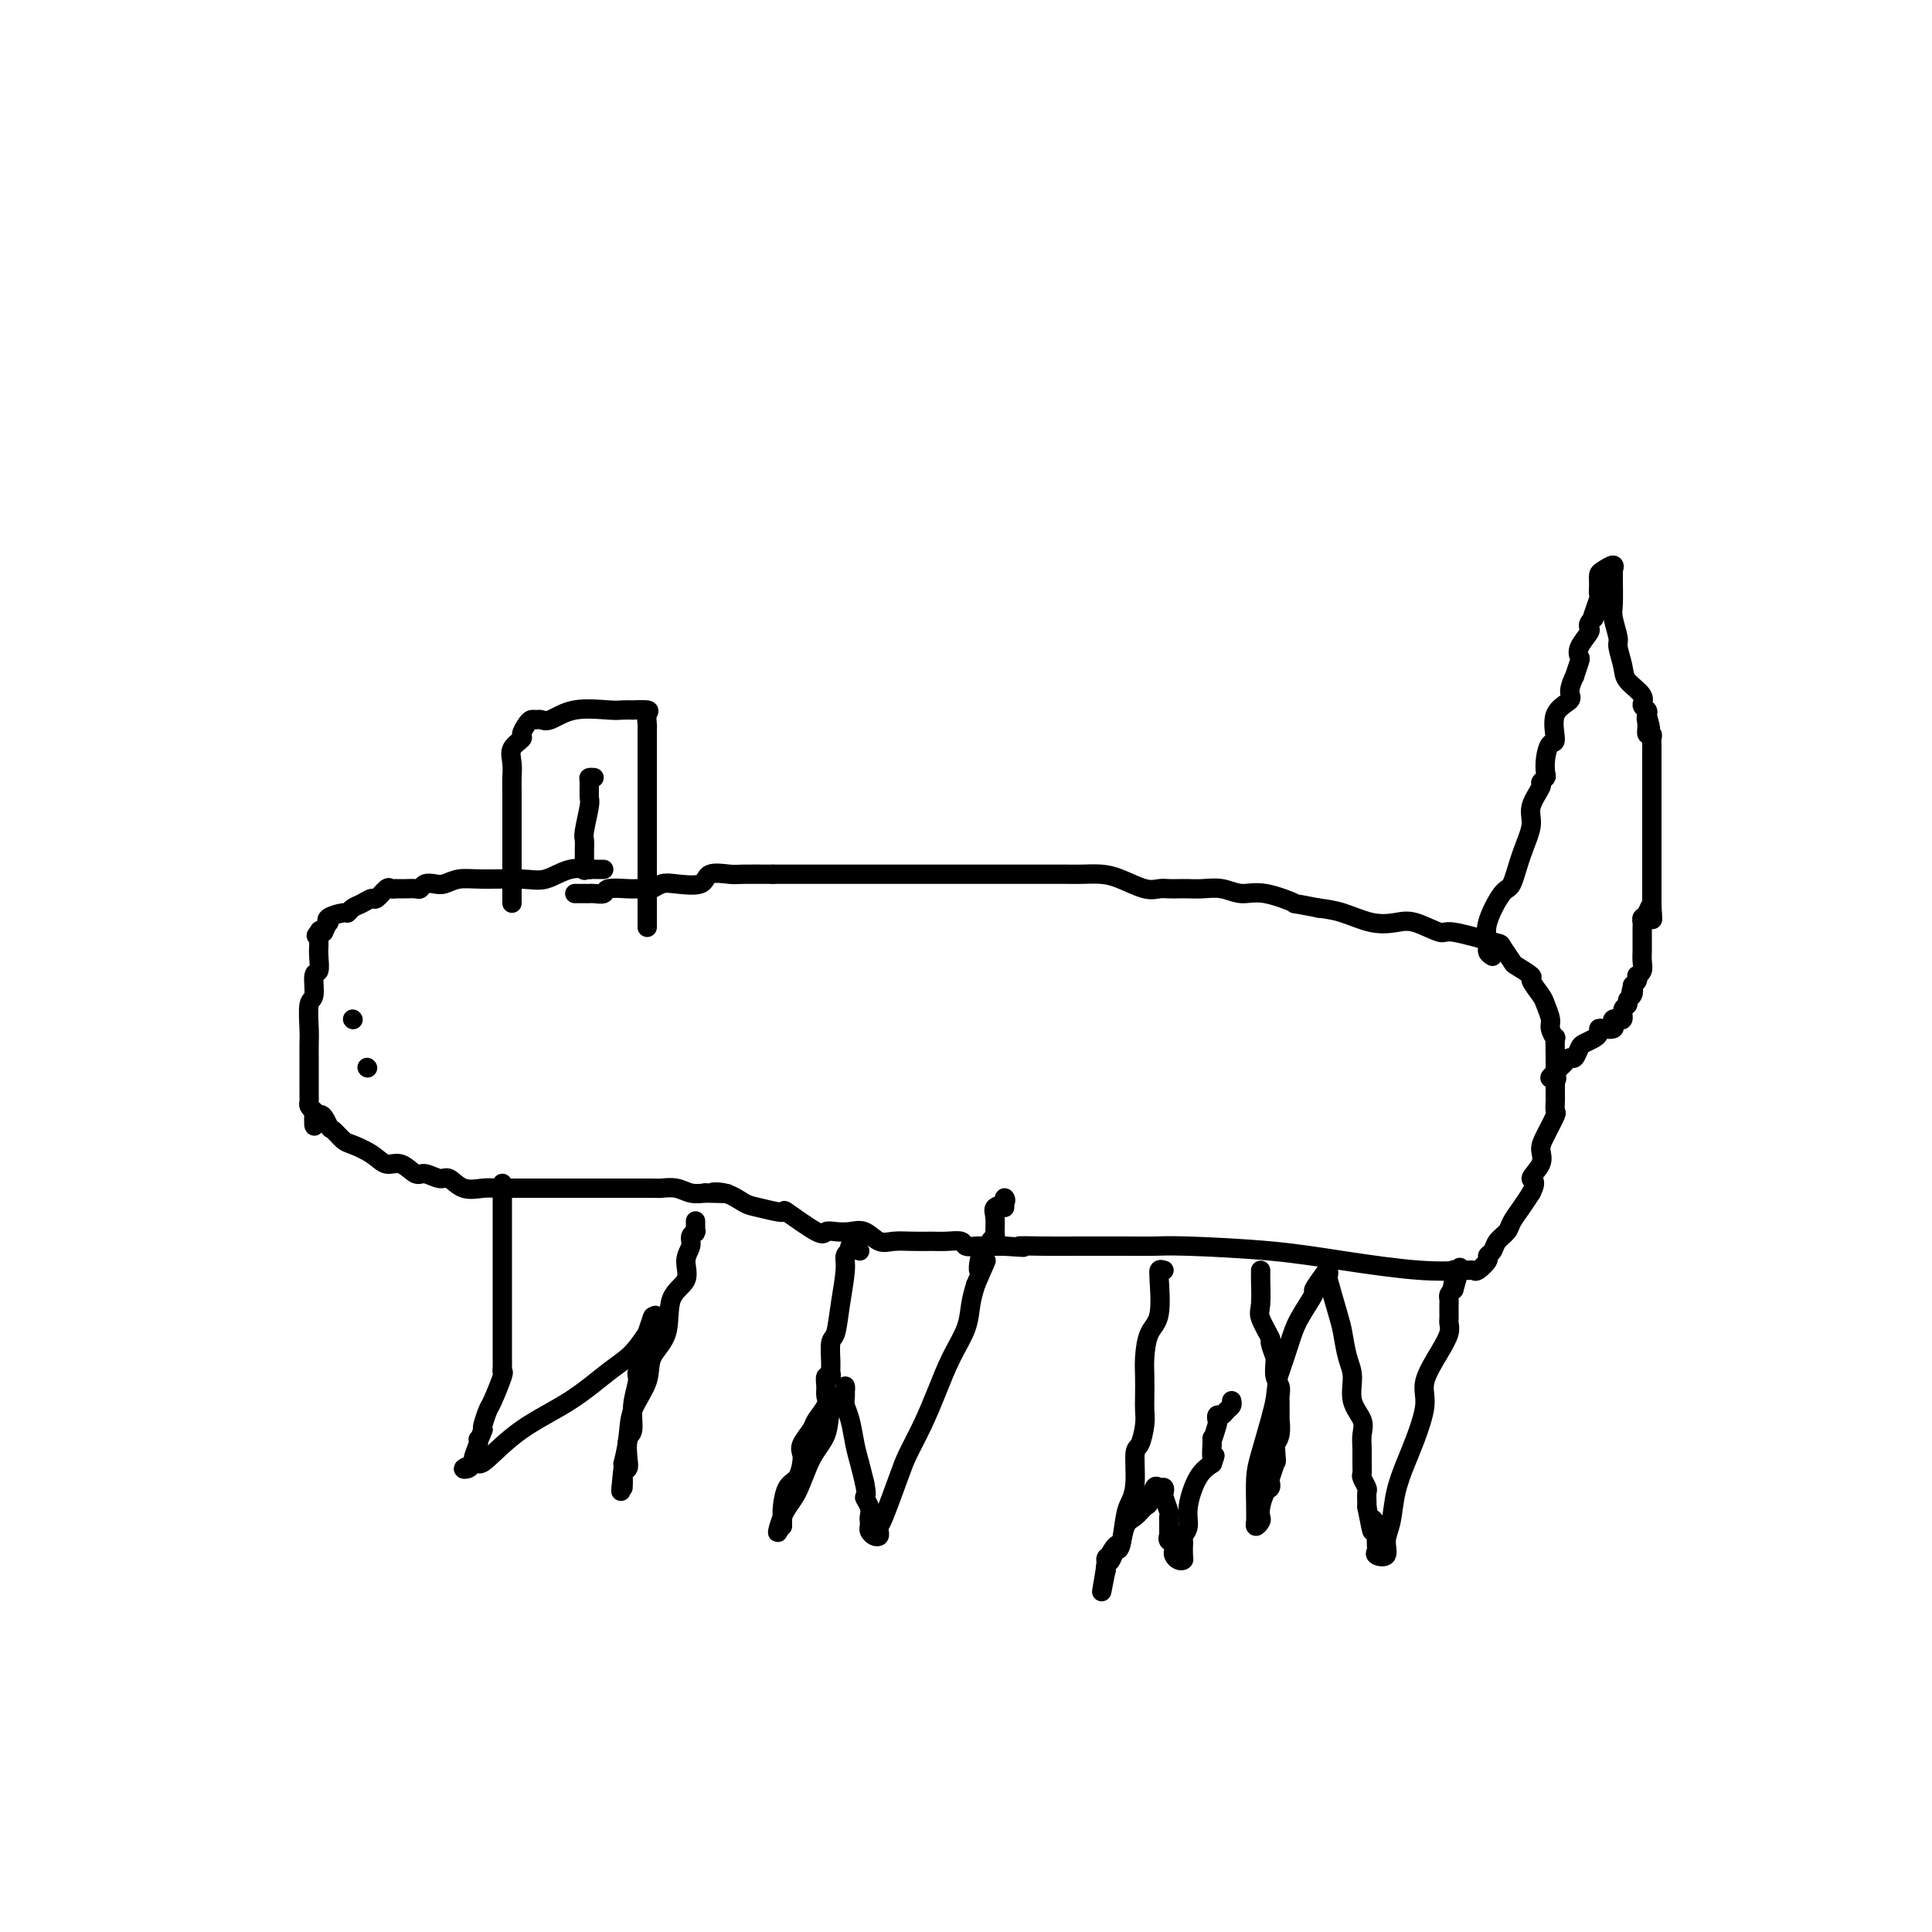 <svg viewBox='0 0 400 400' version='1.1' xmlns='http://www.w3.org/2000/svg' xmlns:xlink='http://www.w3.org/1999/xlink'><g fill='none' stroke='#000000' stroke-width='4' stroke-linecap='round' stroke-linejoin='round'><path d='M125,180c-0.173,0.004 -0.345,0.009 -1,0c-0.655,-0.009 -1.791,-0.031 -2,0c-0.209,0.031 0.510,0.114 0,0c-0.510,-0.114 -2.251,-0.424 -4,0c-1.749,0.424 -3.508,1.581 -5,2c-1.492,0.419 -2.717,0.098 -5,0c-2.283,-0.098 -5.624,0.025 -8,0c-2.376,-0.025 -3.789,-0.199 -5,0c-1.211,0.199 -2.222,0.771 -3,1c-0.778,0.229 -1.324,0.114 -2,0c-0.676,-0.114 -1.481,-0.227 -2,0c-0.519,0.227 -0.751,0.793 -1,1c-0.249,0.207 -0.515,0.056 -1,0c-0.485,-0.056 -1.190,-0.017 -2,0c-0.810,0.017 -1.727,0.012 -2,0c-0.273,-0.012 0.096,-0.032 0,0c-0.096,0.032 -0.659,0.117 -1,0c-0.341,-0.117 -0.462,-0.435 -1,0c-0.538,0.435 -1.493,1.623 -2,2c-0.507,0.377 -0.568,-0.057 -1,0c-0.432,0.057 -1.237,0.606 -2,1c-0.763,0.394 -1.483,0.631 -2,1c-0.517,0.369 -0.831,0.868 -1,1c-0.169,0.132 -0.192,-0.103 -1,0c-0.808,0.103 -2.402,0.543 -3,1c-0.598,0.457 -0.199,0.931 0,1c0.199,0.069 0.200,-0.266 0,0c-0.200,0.266 -0.600,1.133 -1,2'/><path d='M67,193c-2.392,1.422 -1.373,0.477 -1,0c0.373,-0.477 0.101,-0.484 0,0c-0.101,0.484 -0.031,1.461 0,2c0.031,0.539 0.023,0.642 0,1c-0.023,0.358 -0.063,0.971 0,2c0.063,1.029 0.227,2.474 0,3c-0.227,0.526 -0.845,0.132 -1,1c-0.155,0.868 0.155,2.998 0,4c-0.155,1.002 -0.774,0.878 -1,2c-0.226,1.122 -0.061,3.491 0,5c0.061,1.509 0.016,2.159 0,3c-0.016,0.841 -0.004,1.875 0,3c0.004,1.125 0.001,2.343 0,3c-0.001,0.657 -0.000,0.753 0,1c0.000,0.247 0.000,0.643 0,1c-0.000,0.357 -0.001,0.673 0,1c0.001,0.327 0.003,0.665 0,1c-0.003,0.335 -0.011,0.667 0,1c0.011,0.333 0.041,0.667 0,1c-0.041,0.333 -0.155,0.667 0,1c0.155,0.333 0.577,0.667 1,1'/><path d='M65,230c-0.195,5.837 0.316,1.931 1,1c0.684,-0.931 1.541,1.115 2,2c0.459,0.885 0.521,0.609 1,1c0.479,0.391 1.377,1.447 2,2c0.623,0.553 0.972,0.601 2,1c1.028,0.399 2.736,1.149 4,2c1.264,0.851 2.086,1.801 3,2c0.914,0.199 1.921,-0.355 3,0c1.079,0.355 2.230,1.619 3,2c0.770,0.381 1.158,-0.122 2,0c0.842,0.122 2.139,0.870 3,1c0.861,0.130 1.287,-0.357 2,0c0.713,0.357 1.713,1.560 3,2c1.287,0.440 2.859,0.118 4,0c1.141,-0.118 1.850,-0.032 3,0c1.150,0.032 2.742,0.008 4,0c1.258,-0.008 2.181,-0.002 3,0c0.819,0.002 1.535,0.001 2,0c0.465,-0.001 0.678,-0.000 2,0c1.322,0.000 3.752,0.000 5,0c1.248,-0.000 1.312,-0.000 2,0c0.688,0.000 1.999,0.000 3,0c1.001,-0.000 1.694,-0.000 2,0c0.306,0.000 0.227,0.000 1,0c0.773,-0.000 2.398,-0.001 3,0c0.602,0.001 0.181,0.004 1,0c0.819,-0.004 2.880,-0.015 4,0c1.120,0.015 1.300,0.056 2,0c0.700,-0.056 1.919,-0.207 3,0c1.081,0.207 2.023,0.774 3,1c0.977,0.226 1.988,0.113 3,0'/><path d='M146,247c8.125,0.184 3.436,0.145 2,0c-1.436,-0.145 0.380,-0.397 2,0c1.620,0.397 3.043,1.442 4,2c0.957,0.558 1.446,0.629 3,1c1.554,0.371 4.173,1.042 5,1c0.827,-0.042 -0.137,-0.795 1,0c1.137,0.795 4.376,3.139 6,4c1.624,0.861 1.631,0.238 2,0c0.369,-0.238 1.098,-0.092 2,0c0.902,0.092 1.976,0.130 3,0c1.024,-0.130 1.996,-0.427 3,0c1.004,0.427 2.039,1.579 3,2c0.961,0.421 1.848,0.112 3,0c1.152,-0.112 2.570,-0.026 4,0c1.430,0.026 2.874,-0.007 4,0c1.126,0.007 1.936,0.054 3,0c1.064,-0.054 2.383,-0.211 3,0c0.617,0.211 0.532,0.789 1,1c0.468,0.211 1.490,0.057 2,0c0.510,-0.057 0.508,-0.015 1,0c0.492,0.015 1.479,0.004 2,0c0.521,-0.004 0.578,-0.001 1,0c0.422,0.001 1.211,0.001 2,0'/><path d='M208,258c6.507,0.464 3.275,0.124 3,0c-0.275,-0.124 2.407,-0.033 5,0c2.593,0.033 5.096,0.008 7,0c1.904,-0.008 3.211,0.000 5,0c1.789,-0.000 4.062,-0.009 6,0c1.938,0.009 3.540,0.034 5,0c1.460,-0.034 2.777,-0.128 7,0c4.223,0.128 11.351,0.479 17,1c5.649,0.521 9.818,1.211 15,2c5.182,0.789 11.376,1.677 16,2c4.624,0.323 7.678,0.080 9,0c1.322,-0.080 0.914,0.004 1,0c0.086,-0.004 0.667,-0.094 1,0c0.333,0.094 0.417,0.373 1,0c0.583,-0.373 1.666,-1.398 2,-2c0.334,-0.602 -0.080,-0.779 0,-1c0.080,-0.221 0.654,-0.485 1,-1c0.346,-0.515 0.463,-1.282 1,-2c0.537,-0.718 1.495,-1.388 2,-2c0.505,-0.612 0.559,-1.165 1,-2c0.441,-0.835 1.269,-1.953 2,-3c0.731,-1.047 1.366,-2.024 2,-3'/><path d='M317,247c1.578,-3.013 0.024,-2.545 0,-3c-0.024,-0.455 1.482,-1.833 2,-3c0.518,-1.167 0.048,-2.123 0,-3c-0.048,-0.877 0.327,-1.674 1,-3c0.673,-1.326 1.644,-3.181 2,-4c0.356,-0.819 0.095,-0.604 0,-1c-0.095,-0.396 -0.026,-1.404 0,-2c0.026,-0.596 0.007,-0.780 0,-1c-0.007,-0.220 -0.002,-0.477 0,-1c0.002,-0.523 0.002,-1.312 0,-2c-0.002,-0.688 -0.004,-1.277 0,-2c0.004,-0.723 0.016,-1.582 0,-3c-0.016,-1.418 -0.060,-3.395 0,-4c0.060,-0.605 0.225,0.163 0,0c-0.225,-0.163 -0.839,-1.256 -1,-2c-0.161,-0.744 0.132,-1.140 0,-2c-0.132,-0.860 -0.687,-2.185 -1,-3c-0.313,-0.815 -0.383,-1.119 -1,-2c-0.617,-0.881 -1.781,-2.338 -2,-3c-0.219,-0.662 0.505,-0.529 0,-1c-0.505,-0.471 -2.241,-1.546 -3,-2c-0.759,-0.454 -0.543,-0.288 -1,-1c-0.457,-0.712 -1.588,-2.303 -2,-3c-0.412,-0.697 -0.104,-0.499 -2,-1c-1.896,-0.501 -5.996,-1.702 -8,-2c-2.004,-0.298 -1.911,0.306 -3,0c-1.089,-0.306 -3.361,-1.521 -5,-2c-1.639,-0.479 -2.646,-0.221 -4,0c-1.354,0.221 -3.057,0.406 -5,0c-1.943,-0.406 -4.127,-1.402 -6,-2c-1.873,-0.598 -3.437,-0.799 -5,-1'/><path d='M273,188c-6.715,-1.338 -4.501,-0.684 -5,-1c-0.499,-0.316 -3.709,-1.601 -6,-2c-2.291,-0.399 -3.663,0.089 -5,0c-1.337,-0.089 -2.637,-0.756 -4,-1c-1.363,-0.244 -2.787,-0.066 -4,0c-1.213,0.066 -2.213,0.019 -3,0c-0.787,-0.019 -1.361,-0.012 -2,0c-0.639,0.012 -1.342,0.028 -2,0c-0.658,-0.028 -1.271,-0.098 -2,0c-0.729,0.098 -1.574,0.366 -3,0c-1.426,-0.366 -3.434,-1.366 -5,-2c-1.566,-0.634 -2.692,-0.902 -4,-1c-1.308,-0.098 -2.800,-0.026 -4,0c-1.200,0.026 -2.110,0.007 -3,0c-0.890,-0.007 -1.762,-0.002 -3,0c-1.238,0.002 -2.842,0.001 -4,0c-1.158,-0.001 -1.871,-0.000 -3,0c-1.129,0.000 -2.673,0.000 -4,0c-1.327,-0.000 -2.438,-0.000 -3,0c-0.562,0.000 -0.576,0.000 -1,0c-0.424,-0.000 -1.258,-0.000 -2,0c-0.742,0.000 -1.393,0.000 -2,0c-0.607,-0.000 -1.169,-0.000 -2,0c-0.831,0.000 -1.931,0.000 -3,0c-1.069,-0.000 -2.105,-0.000 -3,0c-0.895,0.000 -1.647,0.000 -3,0c-1.353,-0.000 -3.307,-0.000 -5,0c-1.693,0.000 -3.124,0.000 -5,0c-1.876,-0.000 -4.197,-0.000 -7,0c-2.803,0.000 -6.086,0.000 -8,0c-1.914,-0.000 -2.457,-0.000 -3,0'/><path d='M160,181c-11.049,0.002 -4.673,0.008 -3,0c1.673,-0.008 -1.358,-0.030 -3,0c-1.642,0.030 -1.896,0.112 -3,0c-1.104,-0.112 -3.059,-0.419 -4,0c-0.941,0.419 -0.868,1.562 -2,2c-1.132,0.438 -3.469,0.170 -5,0c-1.531,-0.170 -2.255,-0.242 -3,0c-0.745,0.242 -1.510,0.797 -2,1c-0.490,0.203 -0.706,0.053 -1,0c-0.294,-0.053 -0.665,-0.011 -1,0c-0.335,0.011 -0.632,-0.011 -1,0c-0.368,0.011 -0.805,0.056 -2,0c-1.195,-0.056 -3.146,-0.211 -4,0c-0.854,0.211 -0.610,0.789 -1,1c-0.390,0.211 -1.415,0.057 -2,0c-0.585,-0.057 -0.731,-0.015 -1,0c-0.269,0.015 -0.660,0.004 -1,0c-0.340,-0.004 -0.630,-0.001 -1,0c-0.370,0.001 -0.820,0.000 -1,0c-0.180,-0.000 -0.090,-0.000 0,0'/><path d='M309,198c-0.444,-0.270 -0.887,-0.541 -1,-1c-0.113,-0.459 0.105,-1.107 0,-2c-0.105,-0.893 -0.531,-2.031 0,-4c0.531,-1.969 2.021,-4.770 3,-6c0.979,-1.230 1.447,-0.890 2,-2c0.553,-1.110 1.191,-3.670 2,-6c0.809,-2.330 1.790,-4.432 2,-6c0.210,-1.568 -0.350,-2.604 0,-4c0.350,-1.396 1.610,-3.153 2,-4c0.390,-0.847 -0.089,-0.785 0,-1c0.089,-0.215 0.746,-0.708 1,-1c0.254,-0.292 0.103,-0.381 0,-1c-0.103,-0.619 -0.160,-1.766 0,-3c0.160,-1.234 0.535,-2.556 1,-3c0.465,-0.444 1.018,-0.012 1,-1c-0.018,-0.988 -0.608,-3.397 0,-5c0.608,-1.603 2.415,-2.402 3,-3c0.585,-0.598 -0.053,-0.996 0,-2c0.053,-1.004 0.797,-2.613 1,-3c0.203,-0.387 -0.134,0.450 0,0c0.134,-0.450 0.740,-2.186 1,-3c0.260,-0.814 0.174,-0.704 0,-1c-0.174,-0.296 -0.436,-0.996 0,-2c0.436,-1.004 1.571,-2.310 2,-3c0.429,-0.690 0.154,-0.763 0,-1c-0.154,-0.237 -0.187,-0.639 0,-1c0.187,-0.361 0.593,-0.680 1,-1'/><path d='M330,128c3.343,-9.800 0.699,-2.801 0,-1c-0.699,1.801 0.547,-1.597 1,-3c0.453,-1.403 0.115,-0.812 0,-1c-0.115,-0.188 -0.006,-1.157 0,-2c0.006,-0.843 -0.089,-1.561 0,-2c0.089,-0.439 0.364,-0.598 1,-1c0.636,-0.402 1.635,-1.047 2,-1c0.365,0.047 0.097,0.787 0,1c-0.097,0.213 -0.022,-0.101 0,0c0.022,0.101 -0.009,0.616 0,2c0.009,1.384 0.059,3.638 0,5c-0.059,1.362 -0.225,1.834 0,3c0.225,1.166 0.842,3.026 1,4c0.158,0.974 -0.145,1.063 0,2c0.145,0.937 0.736,2.723 1,4c0.264,1.277 0.201,2.044 1,3c0.799,0.956 2.462,2.102 3,3c0.538,0.898 -0.047,1.550 0,2c0.047,0.450 0.728,0.700 1,1c0.272,0.300 0.136,0.650 0,1'/><path d='M341,148c1.388,4.840 0.358,1.941 0,1c-0.358,-0.941 -0.043,0.077 0,1c0.043,0.923 -0.185,1.751 0,2c0.185,0.249 0.781,-0.079 1,0c0.219,0.079 0.059,0.567 0,1c-0.059,0.433 -0.016,0.810 0,1c0.016,0.190 0.004,0.192 0,1c-0.004,0.808 -0.001,2.420 0,3c0.001,0.580 0.000,0.127 0,0c-0.000,-0.127 -0.000,0.073 0,1c0.000,0.927 0.000,2.581 0,3c-0.000,0.419 -0.000,-0.397 0,0c0.000,0.397 0.000,2.007 0,3c-0.000,0.993 -0.000,1.368 0,2c0.000,0.632 0.000,1.521 0,2c-0.000,0.479 -0.000,0.548 0,1c0.000,0.452 0.000,1.285 0,2c-0.000,0.715 -0.000,1.310 0,2c0.000,0.690 0.000,1.474 0,2c-0.000,0.526 -0.000,0.792 0,1c0.000,0.208 0.000,0.357 0,1c-0.000,0.643 -0.000,1.778 0,2c0.000,0.222 0.000,-0.470 0,0c-0.000,0.470 -0.000,2.101 0,3c0.000,0.899 0.000,1.066 0,1c-0.000,-0.066 -0.000,-0.364 0,0c0.000,0.364 0.000,1.390 0,2c0.000,0.610 0.000,0.805 0,1'/><path d='M342,187c0.199,6.212 0.197,2.242 0,1c-0.197,-1.242 -0.589,0.245 -1,1c-0.411,0.755 -0.842,0.780 -1,1c-0.158,0.220 -0.042,0.636 0,1c0.042,0.364 0.011,0.675 0,1c-0.011,0.325 -0.003,0.664 0,1c0.003,0.336 0.001,0.670 0,1c-0.001,0.330 0.001,0.655 0,1c-0.001,0.345 -0.004,0.709 0,1c0.004,0.291 0.015,0.508 0,1c-0.015,0.492 -0.056,1.259 0,2c0.056,0.741 0.208,1.455 0,2c-0.208,0.545 -0.777,0.919 -1,1c-0.223,0.081 -0.098,-0.132 0,0c0.098,0.132 0.171,0.609 0,1c-0.171,0.391 -0.585,0.695 -1,1'/><path d='M338,204c-0.636,2.808 -0.227,1.329 0,1c0.227,-0.329 0.272,0.494 0,1c-0.272,0.506 -0.862,0.696 -1,1c-0.138,0.304 0.174,0.723 0,1c-0.174,0.277 -0.835,0.413 -1,1c-0.165,0.587 0.166,1.624 0,2c-0.166,0.376 -0.827,0.090 -1,0c-0.173,-0.090 0.143,0.014 0,0c-0.143,-0.014 -0.746,-0.148 -1,0c-0.254,0.148 -0.159,0.579 0,1c0.159,0.421 0.380,0.834 0,1c-0.380,0.166 -1.363,0.086 -2,0c-0.637,-0.086 -0.930,-0.179 -1,0c-0.070,0.179 0.083,0.630 0,1c-0.083,0.370 -0.404,0.659 -1,1c-0.596,0.341 -1.469,0.735 -2,1c-0.531,0.265 -0.720,0.400 -1,1c-0.280,0.600 -0.652,1.666 -1,2c-0.348,0.334 -0.670,-0.065 -1,0c-0.330,0.065 -0.666,0.594 -1,1c-0.334,0.406 -0.667,0.687 -1,1c-0.333,0.313 -0.667,0.656 -1,1'/><path d='M322,222c-2.167,1.869 -0.583,1.042 0,1c0.583,-0.042 0.167,0.702 0,1c-0.167,0.298 -0.083,0.149 0,0'/><path d='M104,245c0.000,0.421 0.000,0.841 0,1c-0.000,0.159 -0.000,0.056 0,1c0.000,0.944 0.000,2.934 0,5c-0.000,2.066 -0.000,4.206 0,6c0.000,1.794 0.000,3.241 0,5c-0.000,1.759 -0.000,3.832 0,5c0.000,1.168 0.000,1.433 0,2c-0.000,0.567 -0.000,1.437 0,2c0.000,0.563 0.000,0.820 0,1c-0.000,0.180 -0.000,0.285 0,1c0.000,0.715 0.000,2.040 0,3c-0.000,0.960 -0.001,1.553 0,2c0.001,0.447 0.002,0.746 0,1c-0.002,0.254 -0.007,0.464 0,1c0.007,0.536 0.027,1.398 0,2c-0.027,0.602 -0.102,0.942 0,1c0.102,0.058 0.381,-0.167 0,1c-0.381,1.167 -1.422,3.725 -2,5c-0.578,1.275 -0.694,1.266 -1,2c-0.306,0.734 -0.802,2.210 -1,3c-0.198,0.790 -0.099,0.895 0,1'/><path d='M100,296c-0.864,2.449 -1.025,2.071 -1,2c0.025,-0.071 0.234,0.164 0,1c-0.234,0.836 -0.911,2.273 -1,3c-0.089,0.727 0.410,0.745 0,1c-0.410,0.255 -1.729,0.749 -2,1c-0.271,0.251 0.506,0.260 1,0c0.494,-0.260 0.706,-0.787 1,-1c0.294,-0.213 0.672,-0.112 1,0c0.328,0.112 0.608,0.233 2,-1c1.392,-1.233 3.898,-3.821 7,-6c3.102,-2.179 6.802,-3.950 10,-6c3.198,-2.050 5.894,-4.378 8,-6c2.106,-1.622 3.622,-2.537 5,-4c1.378,-1.463 2.617,-3.475 3,-4c0.383,-0.525 -0.089,0.435 0,0c0.089,-0.435 0.740,-2.267 1,-3c0.260,-0.733 0.130,-0.366 0,0'/><path d='M135,273c1.394,-1.579 0.380,-0.028 0,1c-0.380,1.028 -0.125,1.533 0,2c0.125,0.467 0.121,0.896 0,2c-0.121,1.104 -0.357,2.884 -1,4c-0.643,1.116 -1.693,1.567 -2,2c-0.307,0.433 0.128,0.847 0,2c-0.128,1.153 -0.818,3.044 -1,5c-0.182,1.956 0.144,3.977 0,5c-0.144,1.023 -0.756,1.048 -1,2c-0.244,0.952 -0.118,2.832 0,4c0.118,1.168 0.228,1.624 0,2c-0.228,0.376 -0.793,0.673 -1,1c-0.207,0.327 -0.055,0.686 0,1c0.055,0.314 0.015,0.585 0,1c-0.015,0.415 -0.004,0.976 0,1c0.004,0.024 0.002,-0.488 0,-1'/><path d='M129,307c-0.913,4.580 -0.195,-0.970 0,-3c0.195,-2.030 -0.133,-0.542 0,-1c0.133,-0.458 0.726,-2.864 1,-5c0.274,-2.136 0.228,-4.003 1,-6c0.772,-1.997 2.362,-4.122 3,-6c0.638,-1.878 0.324,-3.507 1,-5c0.676,-1.493 2.343,-2.851 3,-5c0.657,-2.149 0.305,-5.090 1,-7c0.695,-1.910 2.439,-2.788 3,-4c0.561,-1.212 -0.060,-2.756 0,-4c0.060,-1.244 0.801,-2.188 1,-3c0.199,-0.812 -0.143,-1.493 0,-2c0.143,-0.507 0.770,-0.840 1,-1c0.230,-0.160 0.062,-0.146 0,0c-0.062,0.146 -0.017,0.424 0,0c0.017,-0.424 0.005,-1.550 0,-2c-0.005,-0.450 -0.002,-0.225 0,0'/><path d='M178,259c-0.312,-0.391 -0.623,-0.782 -1,-1c-0.377,-0.218 -0.818,-0.263 -1,0c-0.182,0.263 -0.104,0.833 0,1c0.104,0.167 0.235,-0.071 0,0c-0.235,0.071 -0.837,0.450 -1,1c-0.163,0.550 0.114,1.271 0,3c-0.114,1.729 -0.619,4.466 -1,7c-0.381,2.534 -0.637,4.865 -1,6c-0.363,1.135 -0.833,1.073 -1,2c-0.167,0.927 -0.030,2.843 0,4c0.030,1.157 -0.045,1.556 0,2c0.045,0.444 0.210,0.933 0,1c-0.210,0.067 -0.795,-0.287 -1,0c-0.205,0.287 -0.028,1.217 0,2c0.028,0.783 -0.091,1.421 0,2c0.091,0.579 0.392,1.100 0,2c-0.392,0.900 -1.478,2.179 -2,3c-0.522,0.821 -0.482,1.183 -1,2c-0.518,0.817 -1.595,2.090 -2,3c-0.405,0.910 -0.137,1.458 0,2c0.137,0.542 0.142,1.076 0,2c-0.142,0.924 -0.430,2.236 -1,3c-0.570,0.764 -1.421,0.980 -2,2c-0.579,1.020 -0.887,2.845 -1,4c-0.113,1.155 -0.030,1.639 0,2c0.030,0.361 0.008,0.597 0,1c-0.008,0.403 -0.002,0.972 0,1c0.002,0.028 0.001,-0.486 0,-1'/><path d='M162,315c-1.693,4.621 -0.925,1.173 0,-1c0.925,-2.173 2.006,-3.073 3,-5c0.994,-1.927 1.902,-4.883 3,-7c1.098,-2.117 2.385,-3.396 3,-5c0.615,-1.604 0.557,-3.534 1,-5c0.443,-1.466 1.386,-2.468 2,-3c0.614,-0.532 0.900,-0.594 1,-1c0.100,-0.406 0.016,-1.154 0,-1c-0.016,0.154 0.037,1.212 0,2c-0.037,0.788 -0.165,1.305 0,2c0.165,0.695 0.621,1.568 1,3c0.379,1.432 0.679,3.424 1,5c0.321,1.576 0.663,2.736 1,4c0.337,1.264 0.668,2.632 1,4'/><path d='M179,307c0.713,3.372 -0.005,2.801 0,3c0.005,0.199 0.733,1.166 1,2c0.267,0.834 0.074,1.533 0,2c-0.074,0.467 -0.030,0.700 0,1c0.030,0.300 0.047,0.666 0,1c-0.047,0.334 -0.156,0.636 0,1c0.156,0.364 0.579,0.791 1,1c0.421,0.209 0.841,0.201 1,0c0.159,-0.201 0.058,-0.597 0,-1c-0.058,-0.403 -0.073,-0.815 0,-1c0.073,-0.185 0.235,-0.143 1,-2c0.765,-1.857 2.133,-5.611 3,-8c0.867,-2.389 1.234,-3.411 2,-5c0.766,-1.589 1.931,-3.744 3,-6c1.069,-2.256 2.040,-4.613 3,-7c0.960,-2.387 1.907,-4.805 3,-7c1.093,-2.195 2.333,-4.168 3,-6c0.667,-1.832 0.762,-3.523 1,-5c0.238,-1.477 0.619,-2.738 1,-4'/><path d='M202,266c3.643,-8.396 1.750,-3.885 1,-3c-0.750,0.885 -0.359,-1.855 0,-3c0.359,-1.145 0.685,-0.694 1,-1c0.315,-0.306 0.618,-1.367 1,-2c0.382,-0.633 0.842,-0.838 1,-1c0.158,-0.162 0.014,-0.283 0,-1c-0.014,-0.717 0.101,-2.032 0,-3c-0.101,-0.968 -0.419,-1.590 0,-2c0.419,-0.410 1.576,-0.607 2,-1c0.424,-0.393 0.114,-0.982 0,-1c-0.114,-0.018 -0.031,0.534 0,1c0.031,0.466 0.009,0.848 0,1c-0.009,0.152 -0.004,0.076 0,0'/><path d='M261,263c0.005,0.445 0.009,0.891 0,1c-0.009,0.109 -0.032,-0.117 0,1c0.032,1.117 0.117,3.579 0,5c-0.117,1.421 -0.438,1.802 0,3c0.438,1.198 1.634,3.212 2,4c0.366,0.788 -0.099,0.350 0,1c0.099,0.650 0.762,2.386 1,3c0.238,0.614 0.050,0.104 0,0c-0.050,-0.104 0.039,0.196 0,1c-0.039,0.804 -0.207,2.111 0,3c0.207,0.889 0.788,1.361 1,2c0.212,0.639 0.057,1.447 0,2c-0.057,0.553 -0.014,0.851 0,1c0.014,0.149 0.000,0.149 0,1c-0.000,0.851 0.014,2.554 0,3c-0.014,0.446 -0.055,-0.365 0,0c0.055,0.365 0.207,1.906 0,3c-0.207,1.094 -0.773,1.741 -1,2c-0.227,0.259 -0.113,0.129 0,0'/><path d='M264,299c0.468,5.966 0.139,2.880 0,2c-0.139,-0.880 -0.089,0.447 0,1c0.089,0.553 0.217,0.331 0,1c-0.217,0.669 -0.780,2.227 -1,3c-0.220,0.773 -0.098,0.760 0,1c0.098,0.240 0.171,0.732 0,1c-0.171,0.268 -0.585,0.311 -1,1c-0.415,0.689 -0.829,2.023 -1,3c-0.171,0.977 -0.098,1.598 0,2c0.098,0.402 0.223,0.585 0,1c-0.223,0.415 -0.792,1.062 -1,1c-0.208,-0.062 -0.054,-0.835 0,-1c0.054,-0.165 0.007,0.276 0,0c-0.007,-0.276 0.026,-1.270 0,-3c-0.026,-1.730 -0.110,-4.196 0,-6c0.110,-1.804 0.414,-2.947 1,-5c0.586,-2.053 1.453,-5.015 2,-7c0.547,-1.985 0.773,-2.992 1,-4'/><path d='M264,290c0.588,-4.922 0.558,-4.728 1,-6c0.442,-1.272 1.354,-4.011 2,-6c0.646,-1.989 1.024,-3.228 2,-5c0.976,-1.772 2.549,-4.078 3,-5c0.451,-0.922 -0.221,-0.460 0,-1c0.221,-0.540 1.334,-2.083 2,-3c0.666,-0.917 0.885,-1.209 1,-1c0.115,0.209 0.124,0.919 0,1c-0.124,0.081 -0.383,-0.469 0,1c0.383,1.469 1.407,4.955 2,7c0.593,2.045 0.755,2.648 1,4c0.245,1.352 0.573,3.453 1,5c0.427,1.547 0.951,2.539 1,4c0.049,1.461 -0.379,3.392 0,5c0.379,1.608 1.566,2.893 2,4c0.434,1.107 0.115,2.036 0,3c-0.115,0.964 -0.027,1.964 0,3c0.027,1.036 -0.007,2.108 0,3c0.007,0.892 0.054,1.605 0,2c-0.054,0.395 -0.211,0.473 0,1c0.211,0.527 0.788,1.502 1,2c0.212,0.498 0.057,0.519 0,1c-0.057,0.481 -0.016,1.423 0,2c0.016,0.577 0.008,0.788 0,1'/><path d='M283,312c1.558,8.068 0.953,4.238 1,3c0.047,-1.238 0.745,0.116 1,1c0.255,0.884 0.066,1.298 0,2c-0.066,0.702 -0.010,1.693 0,2c0.010,0.307 -0.026,-0.070 0,0c0.026,0.070 0.115,0.586 0,1c-0.115,0.414 -0.435,0.724 0,1c0.435,0.276 1.625,0.517 2,0c0.375,-0.517 -0.066,-1.794 0,-3c0.066,-1.206 0.639,-2.342 1,-4c0.361,-1.658 0.511,-3.838 1,-6c0.489,-2.162 1.317,-4.308 2,-6c0.683,-1.692 1.220,-2.932 2,-5c0.780,-2.068 1.803,-4.964 2,-7c0.197,-2.036 -0.430,-3.214 0,-5c0.430,-1.786 1.919,-4.182 3,-6c1.081,-1.818 1.754,-3.060 2,-4c0.246,-0.940 0.066,-1.579 0,-2c-0.066,-0.421 -0.017,-0.623 0,-1c0.017,-0.377 0.004,-0.927 0,-1c-0.004,-0.073 0.002,0.331 0,0c-0.002,-0.331 -0.011,-1.398 0,-2c0.011,-0.602 0.041,-0.739 0,-1c-0.041,-0.261 -0.155,-0.646 0,-1c0.155,-0.354 0.577,-0.677 1,-1'/><path d='M301,267c2.475,-8.552 0.663,-2.932 0,-1c-0.663,1.932 -0.178,0.178 0,-1c0.178,-1.178 0.048,-1.779 0,-2c-0.048,-0.221 -0.014,-0.063 0,0c0.014,0.063 0.007,0.032 0,0'/><path d='M241,263c-0.426,-0.134 -0.853,-0.267 -1,0c-0.147,0.267 -0.015,0.935 0,1c0.015,0.065 -0.087,-0.472 0,1c0.087,1.472 0.363,4.953 0,7c-0.363,2.047 -1.365,2.659 -2,4c-0.635,1.341 -0.901,3.410 -1,5c-0.099,1.590 -0.029,2.699 0,4c0.029,1.301 0.018,2.792 0,4c-0.018,1.208 -0.042,2.132 0,3c0.042,0.868 0.152,1.678 0,3c-0.152,1.322 -0.566,3.154 -1,4c-0.434,0.846 -0.890,0.704 -1,2c-0.110,1.296 0.125,4.030 0,6c-0.125,1.970 -0.611,3.176 -1,4c-0.389,0.824 -0.682,1.267 -1,3c-0.318,1.733 -0.659,4.755 -1,6c-0.341,1.245 -0.680,0.712 -1,1c-0.320,0.288 -0.622,1.398 -1,2c-0.378,0.602 -0.833,0.698 -1,1c-0.167,0.302 -0.045,0.812 0,1c0.045,0.188 0.013,0.054 0,0c-0.013,-0.054 -0.006,-0.027 0,0'/><path d='M229,325c-1.828,9.373 -0.396,1.804 0,-1c0.396,-2.804 -0.242,-0.844 0,-1c0.242,-0.156 1.364,-2.427 2,-3c0.636,-0.573 0.786,0.553 1,0c0.214,-0.553 0.491,-2.787 1,-4c0.509,-1.213 1.249,-1.407 2,-2c0.751,-0.593 1.511,-1.585 2,-2c0.489,-0.415 0.706,-0.251 1,-1c0.294,-0.749 0.666,-2.410 1,-3c0.334,-0.590 0.629,-0.109 1,0c0.371,0.109 0.817,-0.154 1,0c0.183,0.154 0.101,0.724 0,1c-0.101,0.276 -0.223,0.259 0,1c0.223,0.741 0.792,2.240 1,3c0.208,0.760 0.056,0.781 0,1c-0.056,0.219 -0.015,0.636 0,1c0.015,0.364 0.004,0.675 0,1c-0.004,0.325 -0.002,0.662 0,1'/><path d='M242,317c0.480,1.555 0.181,0.941 0,1c-0.181,0.059 -0.246,0.789 0,1c0.246,0.211 0.801,-0.097 1,0c0.199,0.097 0.043,0.601 0,1c-0.043,0.399 0.027,0.694 0,1c-0.027,0.306 -0.151,0.624 0,1c0.151,0.376 0.576,0.809 1,1c0.424,0.191 0.846,0.139 1,0c0.154,-0.139 0.040,-0.365 0,-1c-0.040,-0.635 -0.007,-1.678 0,-2c0.007,-0.322 -0.014,0.076 0,0c0.014,-0.076 0.061,-0.625 0,-1c-0.061,-0.375 -0.232,-0.576 0,-1c0.232,-0.424 0.866,-1.073 1,-2c0.134,-0.927 -0.233,-2.134 0,-4c0.233,-1.866 1.067,-4.390 2,-6c0.933,-1.610 1.967,-2.305 3,-3'/><path d='M251,303c1.079,-3.066 0.275,-0.729 0,-1c-0.275,-0.271 -0.022,-3.148 0,-4c0.022,-0.852 -0.187,0.323 0,0c0.187,-0.323 0.771,-2.142 1,-3c0.229,-0.858 0.104,-0.754 0,-1c-0.104,-0.246 -0.185,-0.840 0,-1c0.185,-0.160 0.638,0.115 1,0c0.362,-0.115 0.633,-0.618 1,-1c0.367,-0.382 0.830,-0.641 1,-1c0.170,-0.359 0.049,-0.817 0,-1c-0.049,-0.183 -0.024,-0.092 0,0'/><path d='M73,211c0.000,0.000 0.100,0.100 0.1,0.1'/><path d='M76,221c0.000,0.000 0.100,0.100 0.1,0.1'/><path d='M106,187c0.000,-0.280 0.000,-0.559 0,-1c-0.000,-0.441 -0.000,-1.042 0,-2c0.000,-0.958 0.000,-2.273 0,-3c-0.000,-0.727 -0.000,-0.865 0,-1c0.000,-0.135 0.000,-0.267 0,-1c-0.000,-0.733 -0.000,-2.068 0,-3c0.000,-0.932 0.001,-1.460 0,-2c-0.001,-0.540 -0.002,-1.093 0,-3c0.002,-1.907 0.008,-5.169 0,-7c-0.008,-1.831 -0.031,-2.230 0,-3c0.031,-0.770 0.116,-1.912 0,-3c-0.116,-1.088 -0.435,-2.124 0,-3c0.435,-0.876 1.622,-1.594 2,-2c0.378,-0.406 -0.054,-0.502 0,-1c0.054,-0.498 0.593,-1.399 1,-2c0.407,-0.601 0.682,-0.901 1,-1c0.318,-0.099 0.680,0.002 1,0c0.320,-0.002 0.599,-0.106 1,0c0.401,0.106 0.925,0.421 2,0c1.075,-0.421 2.702,-1.577 5,-2c2.298,-0.423 5.268,-0.114 7,0c1.732,0.114 2.226,0.032 3,0c0.774,-0.032 1.829,-0.016 2,0c0.171,0.016 -0.543,0.031 0,0c0.543,-0.031 2.342,-0.108 3,0c0.658,0.108 0.176,0.402 0,1c-0.176,0.598 -0.047,1.501 0,2c0.047,0.499 0.013,0.596 0,1c-0.013,0.404 -0.004,1.115 0,2c0.004,0.885 0.002,1.942 0,3'/><path d='M134,156c0.000,1.649 0.000,1.272 0,2c0.000,0.728 0.000,2.561 0,4c0.000,1.439 0.000,2.483 0,4c0.000,1.517 0.000,3.507 0,5c0.000,1.493 0.000,2.490 0,4c0.000,1.510 0.000,3.532 0,5c0.000,1.468 0.000,2.383 0,4c0.000,1.617 0.000,3.936 0,5c0.000,1.064 0.000,0.873 0,1c0.000,0.127 0.000,0.573 0,1c0.000,0.427 0.000,0.836 0,1c0.000,0.164 0.000,0.082 0,0'/><path d='M123,161c-0.425,-0.028 -0.850,-0.057 -1,0c-0.150,0.057 -0.026,0.199 0,1c0.026,0.801 -0.046,2.260 0,3c0.046,0.740 0.208,0.762 0,2c-0.208,1.238 -0.788,3.693 -1,5c-0.212,1.307 -0.057,1.468 0,2c0.057,0.532 0.015,1.435 0,2c-0.015,0.565 -0.004,0.791 0,1c0.004,0.209 0.001,0.403 0,1c-0.001,0.597 -0.000,1.599 0,2c0.000,0.401 0.000,0.200 0,0'/></g>
</svg>